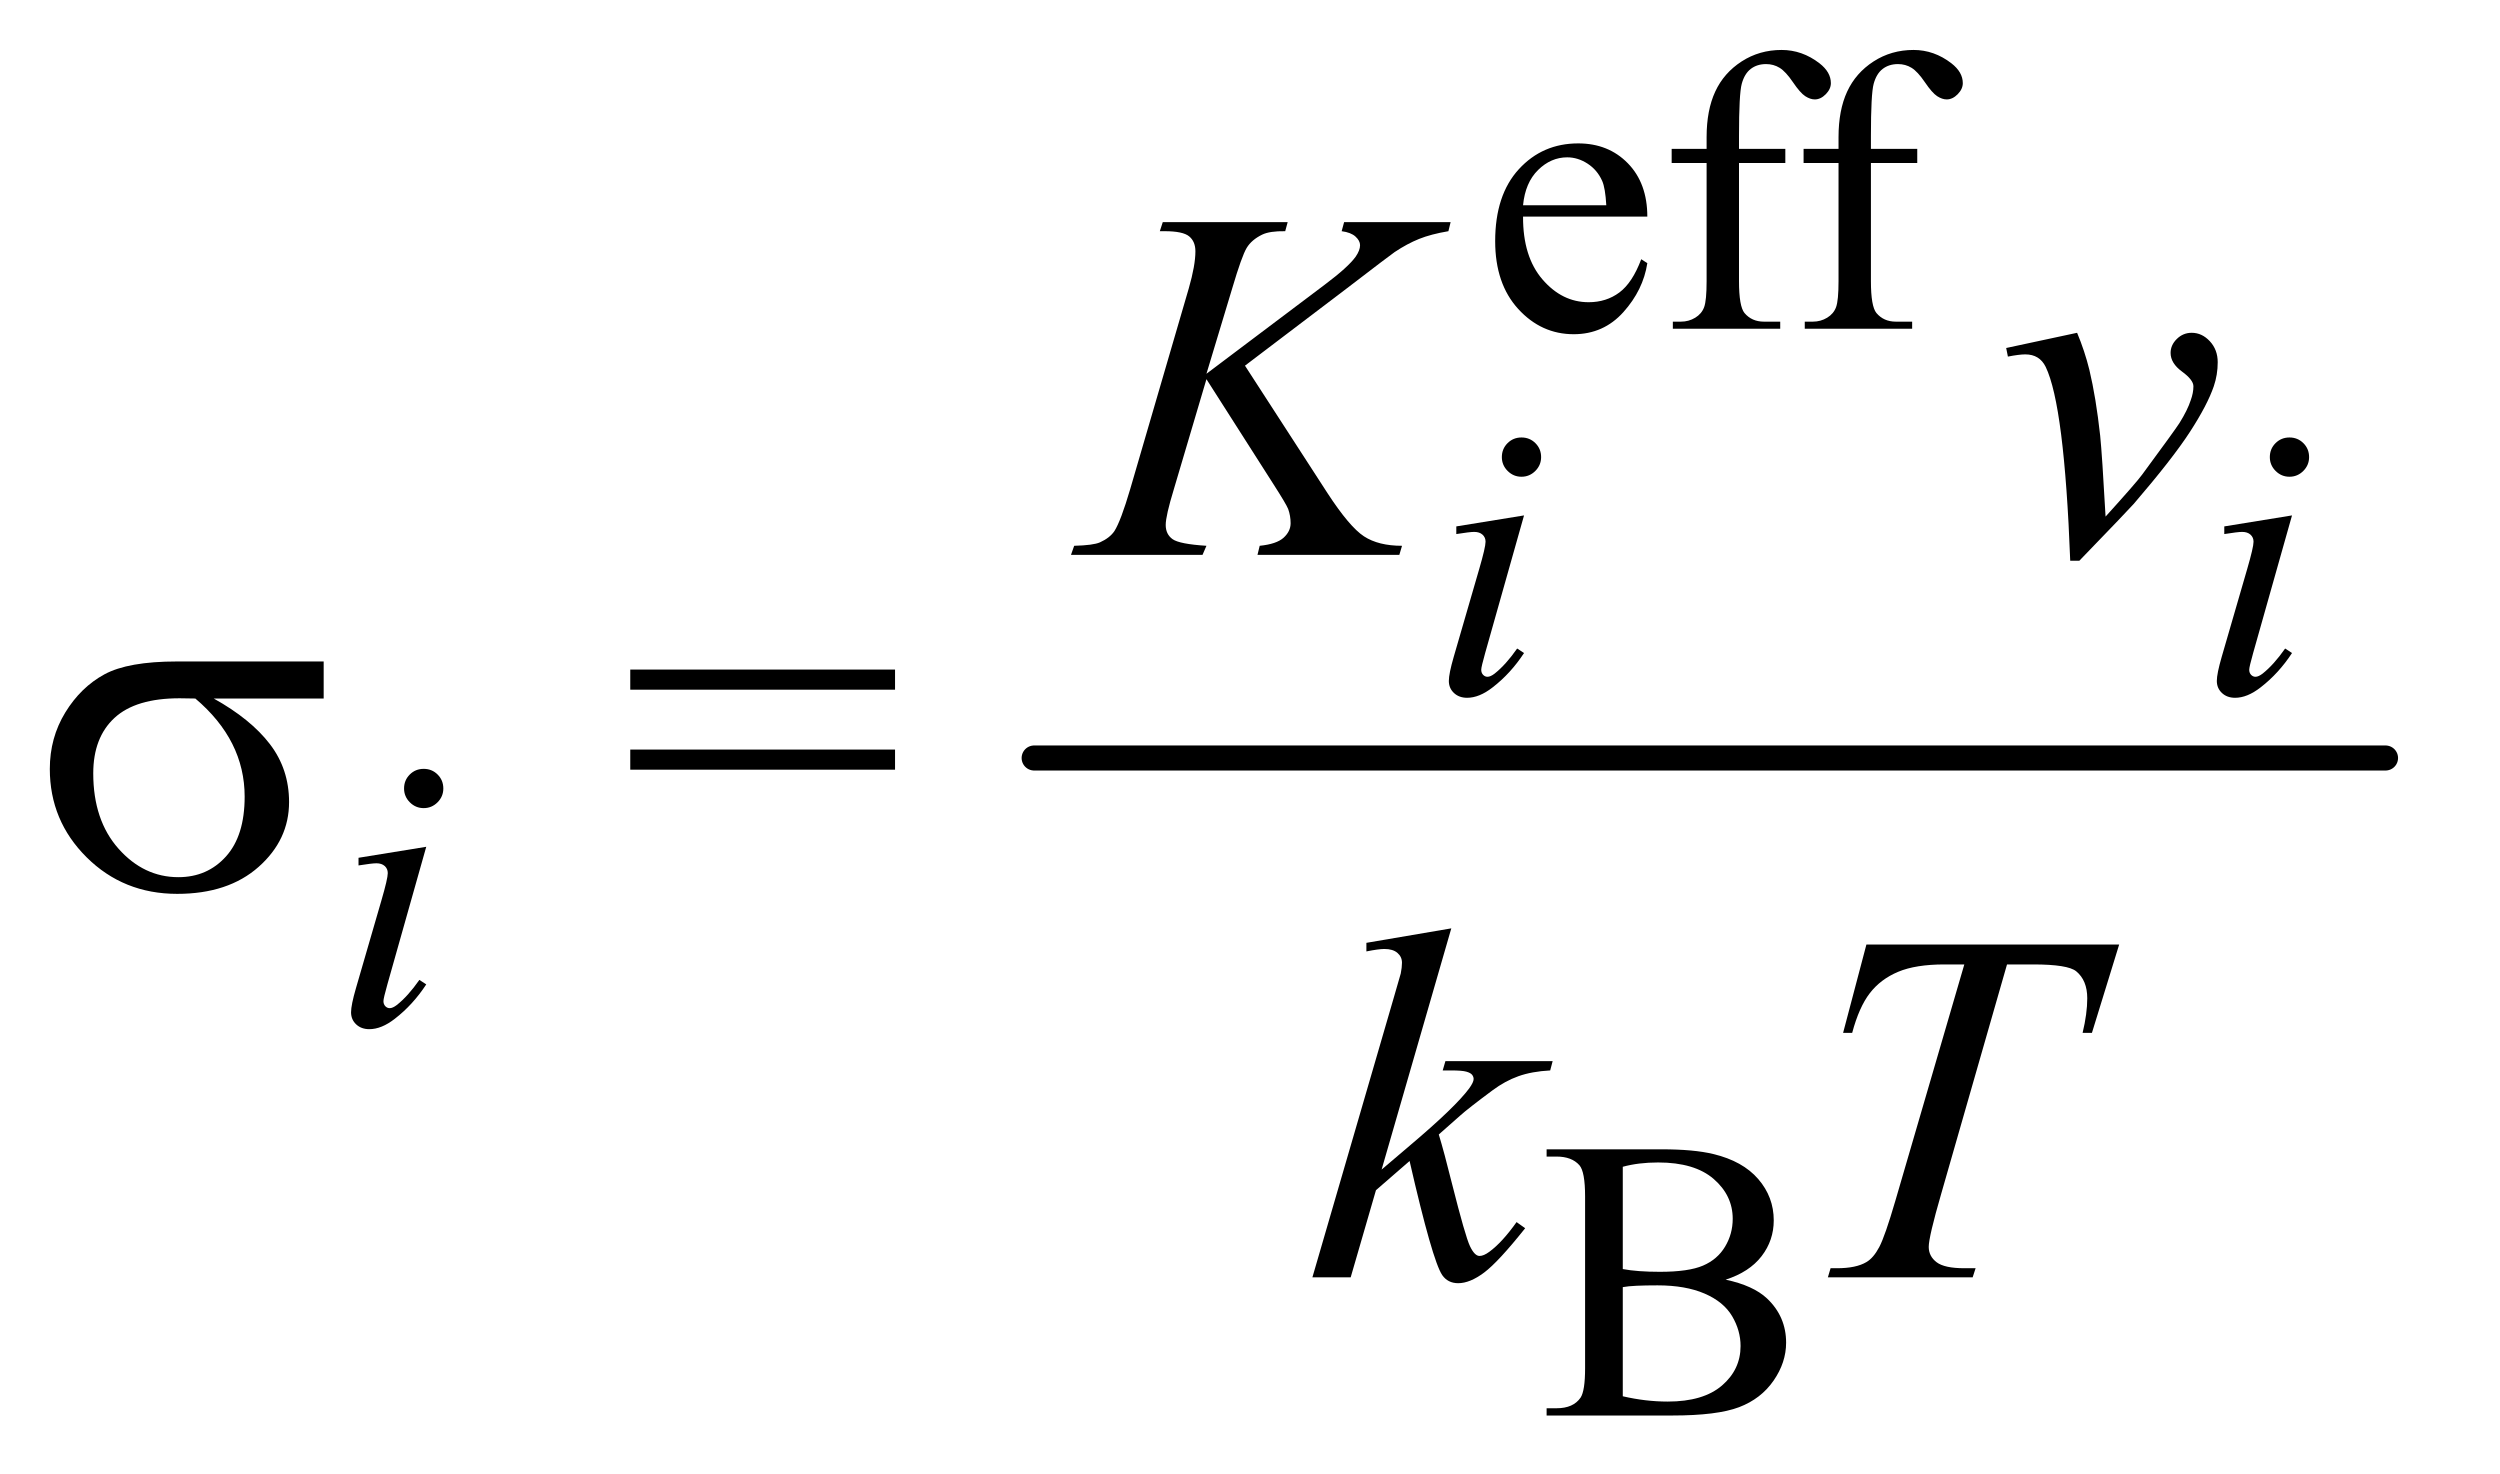 <?xml version="1.0" encoding="UTF-8"?>
<!DOCTYPE svg PUBLIC '-//W3C//DTD SVG 1.0//EN'
          'http://www.w3.org/TR/2001/REC-SVG-20010904/DTD/svg10.dtd'>
<svg stroke-dasharray="none" shape-rendering="auto" xmlns="http://www.w3.org/2000/svg" font-family="'Dialog'" text-rendering="auto" width="78" fill-opacity="1" color-interpolation="auto" color-rendering="auto" preserveAspectRatio="xMidYMid meet" font-size="12px" viewBox="0 0 78 46" fill="black" xmlns:xlink="http://www.w3.org/1999/xlink" stroke="black" image-rendering="auto" stroke-miterlimit="10" stroke-linecap="square" stroke-linejoin="miter" font-style="normal" stroke-width="1" height="46" stroke-dashoffset="0" font-weight="normal" stroke-opacity="1"
><!--Generated by the Batik Graphics2D SVG Generator--><defs id="genericDefs"
  /><g
  ><defs id="defs1"
    ><clipPath clipPathUnits="userSpaceOnUse" id="clipPath1"
      ><path d="M1.072 2.354 L50.016 2.354 L50.016 31.482 L1.072 31.482 L1.072 2.354 Z"
      /></clipPath
      ><clipPath clipPathUnits="userSpaceOnUse" id="clipPath2"
      ><path d="M34.239 75.449 L34.239 1009.051 L1597.949 1009.051 L1597.949 75.449 Z"
      /></clipPath
    ></defs
    ><g stroke-width="16" transform="scale(1.576,1.576) translate(-1.072,-2.354) matrix(0.031,0,0,0.031,0,0)" stroke-linejoin="round" stroke-linecap="round"
    ><line y2="560" fill="none" x1="695" clip-path="url(#clipPath2)" x2="1558" y1="560"
    /></g
    ><g transform="matrix(0.049,0,0,0.049,-1.689,-3.709)"
    ><path d="M1004.25 213.625 Q1004.125 239.125 1016.625 253.625 Q1029.125 268.125 1046 268.125 Q1057.25 268.125 1065.562 261.938 Q1073.875 255.75 1079.5 240.75 L1083.375 243.25 Q1080.75 260.375 1068.125 274.438 Q1055.5 288.5 1036.5 288.5 Q1015.875 288.5 1001.188 272.438 Q986.5 256.375 986.5 229.25 Q986.5 199.875 1001.562 183.438 Q1016.625 167 1039.375 167 Q1058.625 167 1071 179.688 Q1083.375 192.375 1083.375 213.625 L1004.25 213.625 ZM1004.25 206.375 L1057.25 206.375 Q1056.625 195.375 1054.625 190.875 Q1051.5 183.875 1045.312 179.875 Q1039.125 175.875 1032.375 175.875 Q1022 175.875 1013.812 183.938 Q1005.625 192 1004.25 206.375 ZM1141.75 179.5 L1141.75 254.75 Q1141.75 270.75 1145.25 275 Q1149.875 280.5 1157.625 280.5 L1168 280.5 L1168 285 L1099.625 285 L1099.625 280.5 L1104.75 280.5 Q1109.75 280.5 1113.875 278 Q1118 275.5 1119.562 271.25 Q1121.125 267 1121.125 254.75 L1121.125 179.5 L1098.875 179.5 L1098.875 170.5 L1121.125 170.5 L1121.125 163 Q1121.125 145.875 1126.625 134 Q1132.125 122.125 1143.438 114.812 Q1154.75 107.5 1168.875 107.5 Q1182 107.5 1193 116 Q1200.25 121.625 1200.25 128.625 Q1200.25 132.375 1197 135.688 Q1193.75 139 1190 139 Q1187.125 139 1183.938 136.938 Q1180.75 134.875 1176.125 128.062 Q1171.5 121.25 1167.625 118.875 Q1163.75 116.5 1159 116.5 Q1153.25 116.5 1149.25 119.562 Q1145.25 122.625 1143.5 129.062 Q1141.75 135.5 1141.75 162.25 L1141.75 170.5 L1171.25 170.5 L1171.25 179.5 L1141.75 179.5 ZM1225.75 179.5 L1225.75 254.75 Q1225.75 270.75 1229.25 275 Q1233.875 280.5 1241.625 280.5 L1252 280.5 L1252 285 L1183.625 285 L1183.625 280.5 L1188.75 280.5 Q1193.75 280.5 1197.875 278 Q1202 275.5 1203.562 271.25 Q1205.125 267 1205.125 254.75 L1205.125 179.5 L1182.875 179.5 L1182.875 170.5 L1205.125 170.5 L1205.125 163 Q1205.125 145.875 1210.625 134 Q1216.125 122.125 1227.438 114.812 Q1238.75 107.5 1252.875 107.5 Q1266 107.5 1277 116 Q1284.25 121.625 1284.25 128.625 Q1284.25 132.375 1281 135.688 Q1277.75 139 1274 139 Q1271.125 139 1267.938 136.938 Q1264.75 134.875 1260.125 128.062 Q1255.5 121.25 1251.625 118.875 Q1247.75 116.5 1243 116.5 Q1237.25 116.5 1233.25 119.562 Q1229.25 122.625 1227.5 129.062 Q1225.75 135.5 1225.75 162.25 L1225.75 170.5 L1255.25 170.5 L1255.25 179.5 L1225.75 179.5 Z" stroke="none" clip-path="url(#clipPath2)"
    /></g
    ><g transform="matrix(0.049,0,0,0.049,-1.689,-3.709)"
    ><path d="M1133.25 890.5 Q1150.875 894.25 1159.625 902.5 Q1171.75 914 1171.75 930.625 Q1171.75 943.25 1163.75 954.812 Q1155.75 966.375 1141.812 971.688 Q1127.875 977 1099.25 977 L1019.25 977 L1019.25 972.375 L1025.625 972.375 Q1036.25 972.375 1040.875 965.625 Q1043.75 961.25 1043.75 947 L1043.75 837.5 Q1043.75 821.75 1040.125 817.625 Q1035.25 812.125 1025.625 812.125 L1019.25 812.125 L1019.25 807.5 L1092.5 807.5 Q1113 807.5 1125.375 810.5 Q1144.125 815 1154 826.438 Q1163.875 837.875 1163.875 852.75 Q1163.875 865.5 1156.125 875.562 Q1148.375 885.625 1133.25 890.5 ZM1067.75 883.75 Q1072.375 884.625 1078.312 885.062 Q1084.25 885.5 1091.375 885.5 Q1109.625 885.5 1118.812 881.562 Q1128 877.625 1132.875 869.5 Q1137.75 861.375 1137.75 851.75 Q1137.75 836.875 1125.625 826.375 Q1113.5 815.875 1090.25 815.875 Q1077.75 815.875 1067.75 818.625 L1067.75 883.75 ZM1067.75 964.75 Q1082.25 968.125 1096.375 968.125 Q1119 968.125 1130.875 957.938 Q1142.75 947.75 1142.75 932.75 Q1142.75 922.875 1137.375 913.75 Q1132 904.625 1119.875 899.375 Q1107.75 894.125 1089.875 894.125 Q1082.125 894.125 1076.625 894.375 Q1071.125 894.625 1067.75 895.25 L1067.75 964.75 Z" stroke="none" clip-path="url(#clipPath2)"
    /></g
    ><g transform="matrix(0.049,0,0,0.049,-1.689,-3.709)"
    ><path d="M435.781 502.031 L604.375 502.031 L604.375 514.844 L435.781 514.844 L435.781 502.031 ZM435.781 552.969 L604.375 552.969 L604.375 565.781 L435.781 565.781 L435.781 552.969 Z" stroke="none" clip-path="url(#clipPath2)"
    /></g
    ><g transform="matrix(0.049,0,0,0.049,-1.689,-3.709)"
    ><path d="M1003.25 354.25 Q1008.5 354.25 1012.125 357.875 Q1015.75 361.5 1015.75 366.75 Q1015.75 371.875 1012.062 375.562 Q1008.375 379.25 1003.25 379.25 Q998.125 379.25 994.438 375.562 Q990.75 371.875 990.75 366.75 Q990.75 361.5 994.375 357.875 Q998 354.25 1003.25 354.25 ZM1004.875 403.875 L980.125 491.5 Q977.625 500.375 977.625 502.125 Q977.625 504.125 978.812 505.375 Q980 506.625 981.625 506.625 Q983.5 506.625 986.125 504.625 Q993.25 499 1000.5 488.625 L1004.875 491.5 Q996.375 504.5 984.875 513.375 Q976.375 520 968.625 520 Q963.5 520 960.25 516.938 Q957 513.875 957 509.25 Q957 504.625 960.125 493.875 L976.375 437.875 Q980.375 424.125 980.375 420.625 Q980.375 417.875 978.438 416.125 Q976.5 414.375 973.125 414.375 Q970.375 414.375 961.75 415.75 L961.75 410.875 L1004.875 403.875 ZM1492.25 354.25 Q1497.5 354.25 1501.125 357.875 Q1504.75 361.5 1504.75 366.75 Q1504.75 371.875 1501.062 375.562 Q1497.375 379.25 1492.25 379.25 Q1487.125 379.25 1483.438 375.562 Q1479.75 371.875 1479.75 366.75 Q1479.75 361.5 1483.375 357.875 Q1487 354.25 1492.25 354.25 ZM1493.875 403.875 L1469.125 491.5 Q1466.625 500.375 1466.625 502.125 Q1466.625 504.125 1467.812 505.375 Q1469 506.625 1470.625 506.625 Q1472.5 506.625 1475.125 504.625 Q1482.25 499 1489.5 488.625 L1493.875 491.5 Q1485.375 504.5 1473.875 513.375 Q1465.375 520 1457.625 520 Q1452.5 520 1449.25 516.938 Q1446 513.875 1446 509.25 Q1446 504.625 1449.125 493.875 L1465.375 437.875 Q1469.375 424.125 1469.375 420.625 Q1469.375 417.875 1467.438 416.125 Q1465.5 414.375 1462.125 414.375 Q1459.375 414.375 1450.75 415.75 L1450.75 410.875 L1493.875 403.875 Z" stroke="none" clip-path="url(#clipPath2)"
    /></g
    ><g transform="matrix(0.049,0,0,0.049,-1.689,-3.709)"
    ><path d="M304.25 565.25 Q309.5 565.25 313.125 568.875 Q316.75 572.5 316.75 577.75 Q316.75 582.875 313.062 586.562 Q309.375 590.25 304.25 590.25 Q299.125 590.25 295.438 586.562 Q291.75 582.875 291.75 577.75 Q291.75 572.5 295.375 568.875 Q299 565.25 304.25 565.25 ZM305.875 614.875 L281.125 702.5 Q278.625 711.375 278.625 713.125 Q278.625 715.125 279.812 716.375 Q281 717.625 282.625 717.625 Q284.5 717.625 287.125 715.625 Q294.25 710 301.5 699.625 L305.875 702.5 Q297.375 715.5 285.875 724.375 Q277.375 731 269.625 731 Q264.5 731 261.25 727.938 Q258 724.875 258 720.25 Q258 715.625 261.125 704.875 L277.375 648.875 Q281.375 635.125 281.375 631.625 Q281.375 628.875 279.438 627.125 Q277.5 625.375 274.125 625.375 Q271.375 625.375 262.75 626.75 L262.75 621.875 L305.875 614.875 Z" stroke="none" clip-path="url(#clipPath2)"
    /></g
    ><g transform="matrix(0.049,0,0,0.049,-1.689,-3.709)"
    ><path d="M827.188 308.531 L879.688 389.625 Q893.75 411.188 902.969 417.203 Q912.188 423.219 927.188 423.219 L925.469 429 L835.156 429 L836.562 423.219 Q847.344 422.125 851.797 418.062 Q856.25 414 856.25 408.844 Q856.25 404.156 854.688 399.781 Q853.438 396.656 845.625 384.469 L802.656 317.125 L781.875 387.281 Q776.719 404.156 776.719 409.938 Q776.719 415.875 781.094 419 Q785.469 422.125 802.656 423.219 L800.156 429 L716.406 429 L718.438 423.219 Q730.625 422.906 734.844 421.031 Q741.094 418.219 744.062 413.844 Q748.125 407.438 754.062 387.281 L791.406 259.312 Q795.625 244.625 795.625 235.719 Q795.625 229.469 791.641 226.188 Q787.656 222.906 776.094 222.906 L772.969 222.906 L774.844 217.125 L854.375 217.125 L852.812 222.906 Q842.969 222.75 838.125 225.094 Q831.406 228.375 828.281 233.531 Q825.156 238.688 819.062 259.312 L802.656 313.688 L877.969 256.969 Q892.969 245.719 897.656 239.156 Q900.469 235.094 900.469 231.812 Q900.469 229 897.578 226.344 Q894.688 223.688 888.75 222.906 L890.312 217.125 L958.125 217.125 L956.719 222.906 Q945.625 224.781 938.047 227.828 Q930.469 230.875 922.5 236.188 Q920.156 237.75 892.031 259.312 L827.188 308.531 ZM1311.875 297.281 L1357.031 287.594 Q1361.875 299.156 1364.844 311.188 Q1369.062 328.844 1371.719 353.062 Q1372.969 365.25 1375.156 404.625 Q1394.688 383.062 1398.438 377.906 Q1419.062 349.938 1422.188 345.094 Q1427.344 336.812 1429.375 330.562 Q1431.094 325.875 1431.094 321.656 Q1431.094 317.594 1423.828 312.281 Q1416.562 306.969 1416.562 300.406 Q1416.562 295.406 1420.547 291.5 Q1424.531 287.594 1430 287.594 Q1436.562 287.594 1441.562 292.984 Q1446.562 298.375 1446.562 306.344 Q1446.562 314.312 1444.062 321.656 Q1440 333.531 1428.906 350.641 Q1417.812 367.75 1393.125 396.5 Q1390 400.094 1358.438 432.75 L1352.656 432.75 Q1348.906 333.844 1337.031 309.312 Q1333.125 301.344 1324.062 301.344 Q1320.156 301.344 1312.969 302.75 L1311.875 297.281 Z" stroke="none" clip-path="url(#clipPath2)"
    /></g
    ><g transform="matrix(0.049,0,0,0.049,-1.689,-3.709)"
    ><path d="M958.562 666.812 L914.188 820.406 L932 805.25 Q961.219 780.562 969.969 768.688 Q972.781 764.781 972.781 762.75 Q972.781 761.344 971.844 760.094 Q970.906 758.844 968.172 758.062 Q965.438 757.281 958.562 757.281 L953.094 757.281 L954.812 751.344 L1023.094 751.344 L1021.531 757.281 Q1009.812 757.906 1001.297 760.953 Q992.781 764 984.812 769.938 Q969.031 781.656 964.031 786.188 L950.594 798.062 Q954.031 809.312 959.031 829.469 Q967.469 862.906 970.438 869.156 Q973.406 875.406 976.531 875.406 Q979.188 875.406 982.781 872.75 Q990.906 866.812 1000.125 853.844 L1005.594 857.75 Q988.562 879.156 979.5 885.953 Q970.438 892.75 962.938 892.75 Q956.375 892.75 952.781 887.594 Q946.531 878.375 932 814.938 L910.594 833.531 L894.5 889 L870.125 889 L922 710.719 L926.375 695.562 Q927.156 691.656 927.156 688.688 Q927.156 684.938 924.266 682.438 Q921.375 679.938 915.906 679.938 Q912.312 679.938 904.5 681.5 L904.5 676.031 L958.562 666.812 ZM1222.875 677.125 L1383.812 677.125 L1366.469 733.375 L1360.531 733.375 Q1363.5 721.031 1363.5 711.344 Q1363.5 699.938 1356.469 694.156 Q1351.156 689.781 1329.125 689.781 L1312.406 689.781 L1270.531 835.719 Q1262.562 863.219 1262.562 869.625 Q1262.562 875.562 1267.562 879.391 Q1272.562 883.219 1285.219 883.219 L1292.406 883.219 L1290.531 889 L1198.344 889 L1200.062 883.219 L1204.125 883.219 Q1216.312 883.219 1222.875 879.312 Q1227.406 876.656 1231.078 869.703 Q1234.75 862.75 1241.312 840.25 L1285.219 689.781 L1272.562 689.781 Q1254.281 689.781 1243.109 694.469 Q1231.938 699.156 1225.062 708.062 Q1218.188 716.969 1213.812 733.375 L1208.031 733.375 L1222.875 677.125 Z" stroke="none" clip-path="url(#clipPath2)"
    /></g
    ><g transform="matrix(0.049,0,0,0.049,-1.689,-3.709)"
    ><path d="M240.562 520.469 L170.562 520.469 Q194.156 533.594 206.344 549.531 Q218.531 565.469 218.531 586.406 Q218.531 610.469 199.156 627.656 Q179.781 644.844 147.281 644.844 Q113.062 644.844 89.625 621.562 Q66.188 598.281 66.188 565.312 Q66.188 545.469 76.031 529.375 Q85.875 513.281 100.953 505.078 Q116.031 496.875 147.125 496.875 L240.562 496.875 L240.562 520.469 ZM158.844 520.469 Q152.281 520.312 148.844 520.312 Q120.875 520.312 107.359 532.812 Q93.844 545.312 93.844 568.125 Q93.844 597.969 109.938 616.094 Q126.031 634.219 148.062 634.219 Q166.5 634.219 178.375 621.016 Q190.25 607.812 190.25 582.969 Q190.25 547.031 158.844 520.469 Z" stroke="none" clip-path="url(#clipPath2)"
    /></g
  ></g
></svg
>
